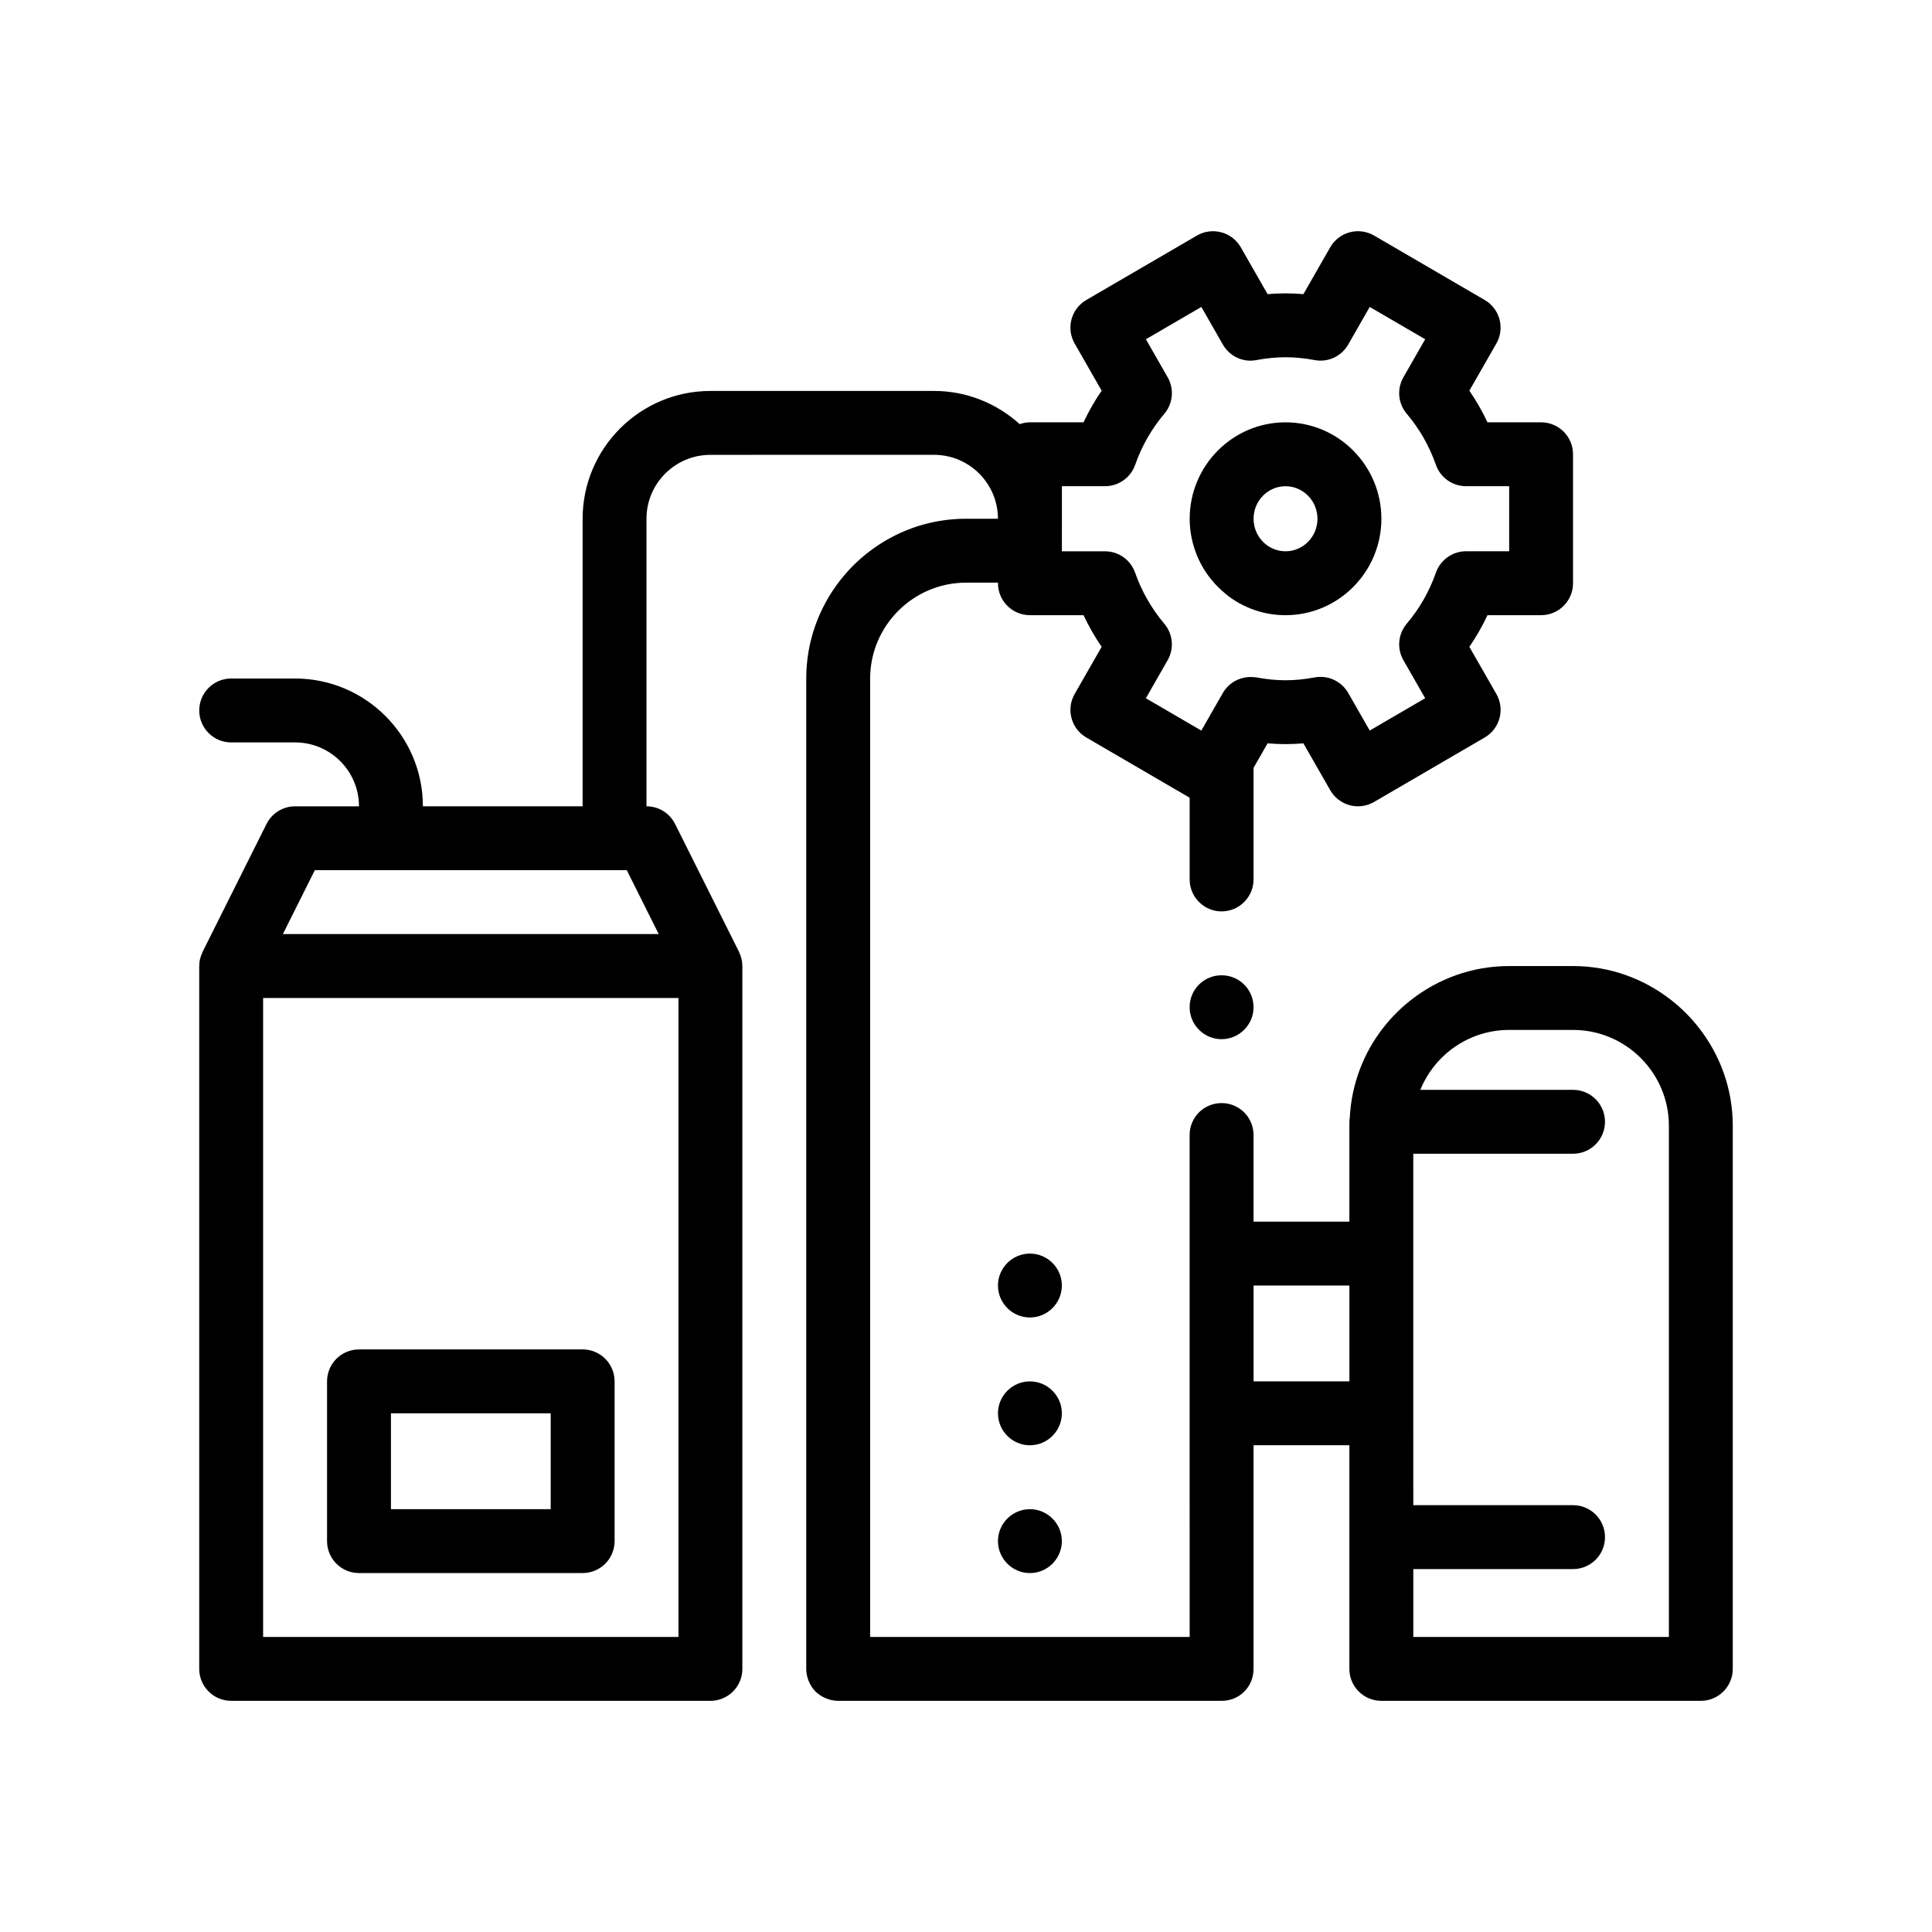 <?xml version="1.0" encoding="UTF-8"?>
<!-- Uploaded to: ICON Repo, www.iconrepo.com, Generator: ICON Repo Mixer Tools -->
<svg fill="#000000" width="800px" height="800px" version="1.1" viewBox="144 144 512 512" xmlns="http://www.w3.org/2000/svg">
 <path d="m476.2 410.93c0 4.656-3.812 8.465-8.469 8.465-4.66 0-8.465-3.809-8.465-8.465 0-4.746 3.809-8.469 8.465-8.469s8.469 3.723 8.469 8.469zm127 31.406v143.94c0 4.676-3.789 8.465-8.469 8.465h-84.664c-4.676 0-8.469-3.789-8.469-8.465v-59.27h-25.398v59.27c0 2.289-0.848 4.402-2.457 6.012-1.605 1.605-3.723 2.453-6.012 2.453h-101.6c-2.207 0-4.402-0.934-6.016-2.453-1.527-1.605-2.453-3.812-2.453-6.012v-262.47c0-9.828 3.387-18.852 9.012-26.043 2.121-2.715 4.566-5.16 7.281-7.281 7.184-5.629 16.211-9.012 26.043-9.012h8.465c0-9.34-7.594-16.934-16.934-16.934l-59.27 0.004c-9.34 0-16.934 7.594-16.934 16.934v76.203c3.211 0 6.141 1.809 7.578 4.68l16.934 33.867c0.031 0.066 0.039 0.137 0.07 0.203 0.273 0.574 0.488 1.176 0.621 1.785 0.004 0.023 0.016 0.047 0.02 0.066 0.117 0.543 0.168 1.102 0.172 1.656 0 0.023 0.012 0.051 0.012 0.074v186.27c0 4.676-3.789 8.465-8.469 8.465l-127-0.008c-4.676 0-8.465-3.789-8.465-8.465v-186.26c0-0.031 0.012-0.051 0.012-0.074 0.004-0.559 0.059-1.113 0.172-1.656 0.004-0.02 0.016-0.039 0.02-0.059 0.133-0.609 0.352-1.211 0.625-1.789 0.031-0.066 0.035-0.141 0.07-0.203l16.934-33.867c1.438-2.871 4.367-4.68 7.57-4.68h16.934c0-9.336-7.594-16.934-16.934-16.934h-16.934c-4.676 0-8.465-3.789-8.465-8.469 0-4.676 3.789-8.465 8.465-8.465h16.934c18.676 0 33.871 15.195 33.871 33.867h42.328v-76.207c0-18.672 15.195-33.867 33.867-33.867h59.27c8.734 0 16.676 3.352 22.691 8.797 0.852-0.293 1.758-0.484 2.711-0.484h14.207c1.371-2.926 2.977-5.734 4.801-8.387l-7.16-12.504c-2.309-4.035-0.926-9.18 3.09-11.523l29.328-17.086c1.953-1.133 4.289-1.438 6.453-0.855 2.176 0.578 4.035 2.012 5.16 3.969l7.106 12.418c3.211-0.273 6.281-0.273 9.492 0l7.109-12.418c1.125-1.961 2.977-3.391 5.16-3.969 2.172-0.594 4.5-0.277 6.453 0.855l29.328 17.086c4.019 2.344 5.394 7.488 3.09 11.523l-7.16 12.504c1.824 2.656 3.426 5.457 4.801 8.387h14.207c4.676 0 8.465 3.789 8.465 8.469v34.172c0 4.676-3.789 8.469-8.465 8.469h-14.207c-1.375 2.934-2.977 5.734-4.801 8.387l7.16 12.504c2.309 4.035 0.934 9.18-3.09 11.523l-29.328 17.086c-1.309 0.762-2.781 1.148-4.266 1.148-0.73 0-1.473-0.098-2.188-0.289-2.18-0.586-4.035-2.016-5.16-3.977l-7.109-12.418c-3.184 0.273-6.309 0.273-9.492 0l-3.719 6.5v29.57c0 4.656-3.812 8.469-8.469 8.469-4.66 0-8.465-3.812-8.465-8.469v-21.664l-27.391-15.957c-4.016-2.344-5.394-7.488-3.09-11.523l7.16-12.504c-1.824-2.656-3.426-5.457-4.801-8.387h-14.207c-4.676 0-8.469-3.789-8.469-8.469v-0.152l-8.473 0.004c-13.977 0-25.402 11.426-25.402 25.402v254h84.672l-0.004-59.273v-73.742c0-4.746 3.809-8.469 8.465-8.469s8.469 3.723 8.469 8.469v22.945h25.398v-25.402c0-0.238 0.035-0.465 0.035-0.707-0.004-0.121-0.035-0.23-0.035-0.352 0-0.367 0.066-0.715 0.105-1.066 0.453-8.973 3.684-17.215 8.887-23.871 2.141-2.734 4.606-5.199 7.336-7.336 7.184-5.617 16.199-8.996 26-8.996h16.934c9.805 0 18.816 3.379 26 8.996 2.734 2.141 5.199 4.602 7.336 7.336 5.625 7.18 9.004 16.191 9.004 25.992zm-279.4-33.863h-110.07v169.34h110.07zm-5.234-16.934-8.465-16.934h-82.668l-8.465 16.934zm157.64 118.54h25.398v-25.402h-25.398zm42.332 32.809h42.336c4.676 0 8.469 3.789 8.469 8.469 0 4.676-3.789 8.465-8.469 8.465h-42.336v17.992h67.738l-0.004-135.47c0-14.008-11.395-25.398-25.402-25.398h-16.934c-10.637 0-19.754 6.578-23.531 15.875h40.465c4.676 0 8.469 3.789 8.469 8.465 0 4.676-3.789 8.469-8.469 8.469h-42.336v68.789zm-93.137-252.94v0.152h11.422c3.598 0 6.801 2.266 7.992 5.664 0.852 2.43 1.91 4.75 3.16 6.957 1.316 2.328 2.836 4.523 4.566 6.566 2.309 2.715 2.664 6.586 0.891 9.68l-5.769 10.078 11.613 6.766 3.09 1.797 5.379-9.395 0.324-0.562c1.656-2.902 4.871-4.492 8.125-4.203 0.258 0.02 0.516 0.035 0.766 0.074 5.406 1.008 10.031 1.008 15.438 0 0.516-0.098 1.039-0.141 1.547-0.141 2.992 0 5.82 1.594 7.344 4.262l5.699 9.961 14.695-8.566-5.769-10.078c-1.773-3.094-1.414-6.961 0.891-9.68 3.375-3.981 5.977-8.531 7.723-13.523 1.195-3.394 4.394-5.664 7.992-5.664h11.422v-17.242h-11.422c-3.598 0-6.801-2.266-7.992-5.664-1.75-4.988-4.348-9.543-7.723-13.523-2.309-2.715-2.664-6.586-0.891-9.68l5.769-10.078-14.695-8.559-5.699 9.961c-1.793 3.117-5.34 4.801-8.906 4.117-5.336-0.992-10.062-0.996-15.41 0-3.559 0.699-7.113-0.988-8.906-4.117l-5.699-9.961-14.695 8.559 5.769 10.078c1.773 3.094 1.414 6.961-0.891 9.68-3.371 3.981-5.977 8.535-7.723 13.523-1.188 3.394-4.394 5.664-7.992 5.664h-11.422v8.621l-0.004 8.477zm-194.73 262.46v-42.328c0-4.676 3.789-8.469 8.465-8.469h59.27c4.676 0 8.469 3.789 8.469 8.469v42.328c0 4.676-3.793 8.469-8.469 8.469h-59.27c-4.676 0-8.465-3.789-8.465-8.469zm16.934-8.465h42.336v-25.402h-42.336zm213.47-253.07c-1.148-2.918-1.797-6.074-1.797-9.395 0-14.09 11.391-25.555 25.398-25.555 14.008 0 25.402 11.461 25.402 25.555 0 14.09-11.395 25.555-25.402 25.555-5.238 0-10.113-1.605-14.156-4.348-1.008-0.68-1.941-1.457-2.836-2.266-2.656-2.414-4.805-5.367-6.266-8.699-0.125-0.289-0.23-0.57-0.344-0.848zm15.133-9.395c0 4.758 3.797 8.621 8.465 8.621 4.672 0 8.469-3.863 8.469-8.621s-3.797-8.621-8.469-8.621c-4.664 0-8.465 3.863-8.465 8.621zm-59.27 262.47c-4.66 0-8.469 3.809-8.469 8.465s3.809 8.469 8.469 8.469c4.656 0 8.465-3.812 8.465-8.469s-3.809-8.465-8.465-8.465zm0-33.867c-4.66 0-8.469 3.809-8.469 8.465s3.809 8.469 8.469 8.469c4.656 0 8.465-3.812 8.465-8.469 0-4.66-3.809-8.465-8.465-8.465zm0-33.867c-4.66 0-8.469 3.809-8.469 8.465s3.809 8.469 8.469 8.469c4.656 0 8.465-3.812 8.465-8.469 0-4.66-3.809-8.465-8.465-8.465z"/>
</svg>